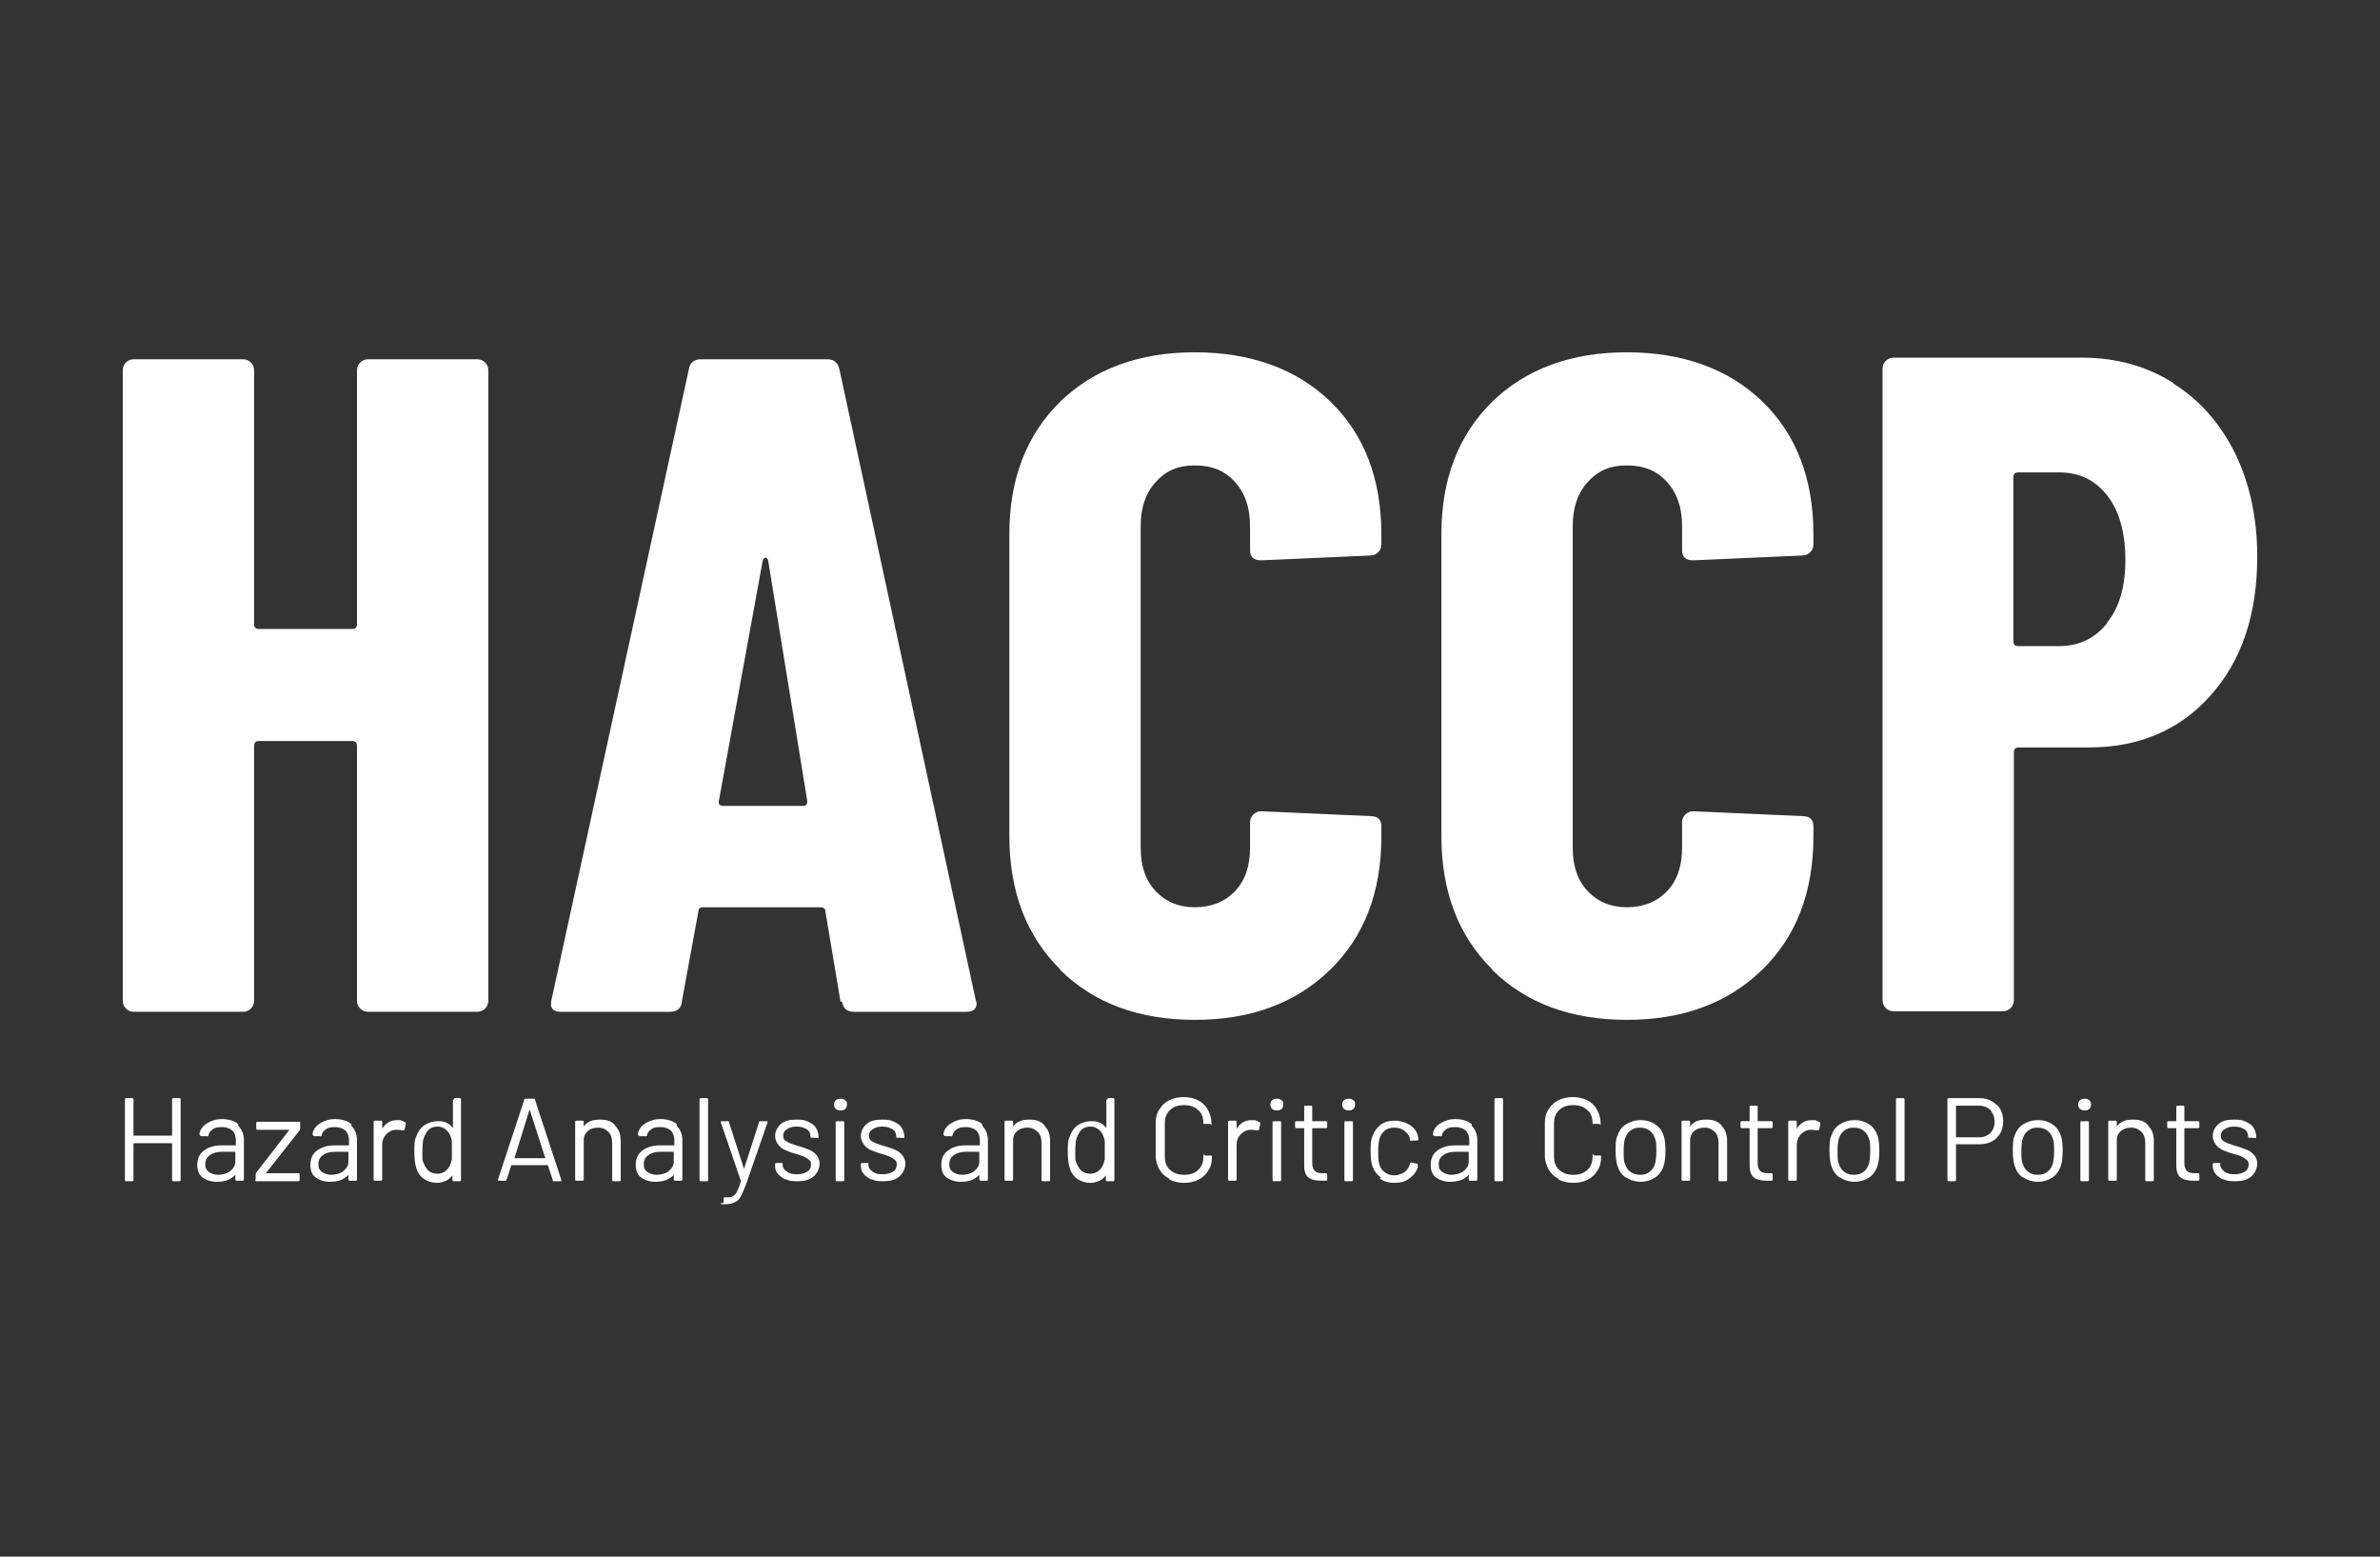 <?xml version="1.0" encoding="UTF-8"?>
<svg xmlns="http://www.w3.org/2000/svg" id="Layer_1" version="1.1" viewBox="0 0 444 290.3">
  <rect x="0" y="0" width="444" height="290.3" fill="#333333" stroke="none"/>
  <g>
    <path d="M67.2,67.6c.4-.4.9-.6,1.5-.6h20.3c.6,0,1.1.2,1.5.6.4.4.6.9.6,1.5v117.5c0,.6-.2,1.1-.6,1.5-.4.4-.9.6-1.5.6h-20.3c-.6,0-1.1-.2-1.5-.6-.4-.4-.6-.9-.6-1.5v-47.5c0-.6-.3-.9-.9-.9h-17.4c-.6,0-.9.3-.9.9v47.5c0,.6-.2,1.1-.6,1.5-.4.4-.9.6-1.5.6h-20.3c-.6,0-1.1-.2-1.5-.6-.4-.4-.6-.9-.6-1.5v-117.5c0-.6.2-1.1.6-1.5s.9-.6,1.5-.6h20.3c.6,0,1.1.2,1.5.6.4.4.6.9.6,1.5v47.3c0,.6.3.9.9.9h17.4c.6,0,.9-.3.9-.9v-47.3c0-.6.2-1.1.6-1.5Z" fill="#fff"></path>
    <path d="M156.8,186.8l-2.8-16.7c0-.6-.3-.9-1-.9h-21.7c-.7,0-1,.2-1,.7l-3.1,16.9c-.1,1.3-.9,1.9-2.3,1.9h-20.3c-1.5,0-2.1-.8-1.7-2.3l25.6-117.5c.2-1.3,1-1.9,2.3-1.9h23.5c1.3,0,2,.6,2.3,1.9l25.4,117.5.2.7c0,1-.6,1.6-1.9,1.6h-20.9c-1.4,0-2.1-.6-2.3-1.9ZM134.9,150.3h15c.5,0,.7-.3.7-.9l-7.3-44.9c-.1-.3-.3-.5-.5-.5s-.4.2-.5.5l-8.2,44.9c-.1.6.2.9.9.9Z" fill="#fff"></path>
    <path d="M197.8,180.8c-6.3-6.2-9.5-14.5-9.5-24.9v-56.3c0-10.3,3.2-18.5,9.5-24.7,6.3-6.1,14.7-9.2,25.1-9.2s19,3.1,25.3,9.2c6.3,6.1,9.5,14.4,9.5,24.7v1.9c0,.6-.2,1.1-.6,1.5-.4.4-.9.6-1.5.6l-20.3.9c-1.4,0-2.1-.6-2.1-1.9v-4.5c0-3.4-.9-6.1-2.8-8.2-1.9-2.1-4.3-3.1-7.5-3.1s-5.4,1-7.3,3.1c-1.9,2.1-2.8,4.8-2.8,8.2v60c0,3.4.9,6.1,2.8,8.1,1.9,2,4.3,3,7.3,3s5.6-1,7.5-3c1.9-2,2.8-4.7,2.8-8.1v-4.7c0-.6.2-1.1.6-1.5s.9-.6,1.5-.6l20.3.9c1.4,0,2.1.6,2.1,1.9v1.9c0,10.4-3.2,18.7-9.6,24.9-6.4,6.2-14.8,9.3-25.2,9.3s-18.8-3.1-25.1-9.3Z" fill="#fff"></path>
    <path d="M278.4,180.8c-6.3-6.2-9.5-14.5-9.5-24.9v-56.3c0-10.3,3.2-18.5,9.5-24.7,6.3-6.1,14.7-9.2,25.1-9.2s19,3.1,25.3,9.2c6.3,6.1,9.5,14.4,9.5,24.7v1.9c0,.6-.2,1.1-.6,1.5-.4.4-.9.6-1.5.6l-20.3.9c-1.4,0-2.1-.6-2.1-1.9v-4.5c0-3.4-.9-6.1-2.8-8.2-1.9-2.1-4.3-3.1-7.5-3.1s-5.4,1-7.3,3.1c-1.9,2.1-2.8,4.8-2.8,8.2v60c0,3.4.9,6.1,2.8,8.1,1.9,2,4.3,3,7.3,3s5.6-1,7.5-3c1.9-2,2.8-4.7,2.8-8.1v-4.7c0-.6.2-1.1.6-1.5s.9-.6,1.5-.6l20.3.9c1.4,0,2.1.6,2.1,1.9v1.9c0,10.4-3.2,18.7-9.6,24.9-6.4,6.2-14.8,9.3-25.2,9.3s-18.8-3.1-25.1-9.3Z" fill="#fff"></path>
    <path d="M405.4,71.5c5,3.1,8.8,7.5,11.6,13.1,2.7,5.6,4.1,12,4.1,19.2,0,10.8-2.9,19.4-8.7,25.9-5.8,6.5-13.4,9.7-22.8,9.7h-13c-.6,0-.9.3-.9.9v46.2c0,.6-.2,1.1-.6,1.5-.4.4-.9.6-1.5.6h-20.3c-.6,0-1.1-.2-1.5-.6-.4-.4-.6-.9-.6-1.5v-117.7c0-.6.2-1.1.6-1.5s.9-.6,1.5-.6h35.1c6.4,0,12.1,1.6,17,4.7ZM393.1,116.1c2.3-2.8,3.4-6.8,3.4-11.7s-1.1-9.1-3.4-12c-2.3-2.9-5.2-4.3-9-4.3h-7.6c-.6,0-.9.3-.9.9v30.6c0,.6.3.9.9.9h7.6c3.7,0,6.7-1.4,9-4.3Z" fill="#fff"></path>
  </g>
  <g>
    <path d="M32.4,204.8h1c.2,0,.3,0,.3.3v14.9c0,.2,0,.3-.3.3h-1c-.2,0-.3,0-.3-.3v-6.7c0,0,0-.1-.1-.1h-7c0,0-.1,0-.1.1v6.7c0,.2,0,.3-.3.3h-1c-.2,0-.3,0-.3-.3v-14.9c0-.2,0-.3.3-.3h1c.2,0,.3,0,.3.3v6.6c0,0,0,.1.1.1h7c0,0,.1,0,.1-.1v-6.6c0-.2,0-.3.3-.3Z" fill="#fff"></path>
    <path d="M44.4,209.9c.7.7,1.1,1.6,1.1,2.7v7.3c0,.2,0,.3-.3.3h-1c-.2,0-.3,0-.3-.3v-.8s0,0,0,0c0,0,0,0,0,0-.4.4-.9.8-1.5,1s-1.2.3-2,.3c-1,0-1.9-.3-2.6-.8-.7-.5-1-1.3-1-2.4s.4-2,1.2-2.6c.8-.6,1.9-1,3.3-1h2.6c0,0,.1,0,.1-.1v-.8c0-.8-.2-1.3-.6-1.8-.4-.4-1.1-.7-2-.7s-1.3.1-1.7.4c-.4.3-.7.6-.8,1.1,0,.2-.2.3-.3.2h-1.1c-.2-.2-.3-.2-.3-.4.1-.8.6-1.5,1.4-2,.8-.5,1.7-.8,2.8-.8s2.4.3,3.1,1ZM42.9,218.4c.6-.4,1-1,1-1.8v-1.7c0,0,0-.1-.1-.1h-2.3c-1,0-1.8.2-2.3.6-.6.4-.9.9-.9,1.7s.2,1.1.7,1.5c.5.3,1,.5,1.7.5s1.6-.2,2.3-.7Z" fill="#fff"></path>
    <path d="M47.7,220v-.9c0-.1,0-.2.1-.4l6.2-8s0,0,0,0c0,0,0,0,0,0h-5.9c-.2,0-.3,0-.3-.3v-.9c0-.2,0-.3.3-.3h7.6c.2,0,.3,0,.3.3v.9c0,.1,0,.2-.1.4l-6.3,8s0,0,0,0,0,0,0,0h6c.2,0,.3,0,.3.3v.9c0,.2,0,.3-.3.3h-7.7c-.2,0-.3,0-.3-.3Z" fill="#fff"></path>
    <path d="M65.5,209.9c.7.7,1.1,1.6,1.1,2.7v7.3c0,.2,0,.3-.3.3h-1c-.2,0-.3,0-.3-.3v-.8s0,0,0,0c0,0,0,0,0,0-.4.4-.9.8-1.5,1s-1.2.3-2,.3c-1,0-1.9-.3-2.6-.8-.7-.5-1-1.3-1-2.4s.4-2,1.2-2.6c.8-.6,1.9-1,3.3-1h2.6c0,0,.1,0,.1-.1v-.8c0-.8-.2-1.3-.6-1.8-.4-.4-1.1-.7-2-.7s-1.3.1-1.7.4c-.4.3-.7.6-.8,1.1,0,.2-.2.3-.3.2h-1.1c-.2-.2-.3-.2-.3-.4.1-.8.6-1.5,1.4-2,.8-.5,1.7-.8,2.8-.8s2.4.3,3.1,1ZM64,218.4c.6-.4,1-1,1-1.8v-1.7c0,0,0-.1-.1-.1h-2.3c-1,0-1.8.2-2.3.6-.6.4-.9.9-.9,1.7s.2,1.1.7,1.5c.5.3,1,.5,1.7.5s1.6-.2,2.3-.7Z" fill="#fff"></path>
    <path d="M75.5,209.2c.1,0,.2.2.2.4l-.2,1c0,.2-.2.2-.4.2-.3,0-.6-.1-1.1-.1-.8,0-1.4.3-1.9.8-.5.5-.8,1.2-.8,2v6.4c0,.2,0,.3-.3.3h-1c-.2,0-.3,0-.3-.3v-10.6c0-.2,0-.3.3-.3h1c.2,0,.3,0,.3.3v1.2c0,0,0,0,0,0,0,0,0,0,0,0,.3-.5.7-.9,1.2-1.2s1-.4,1.6-.4.9,0,1.2.3Z" fill="#fff"></path>
    <path d="M84.7,204.8h1c.2,0,.3,0,.3.3v14.9c0,.2,0,.3-.3.3h-1c-.2,0-.3,0-.3-.3v-.8s0,0,0,0,0,0,0,0c-.3.4-.7.8-1.2,1s-1,.4-1.6.4c-1,0-1.9-.3-2.6-.8s-1.2-1.3-1.4-2.2c-.2-.7-.3-1.6-.3-2.8s0-2.1.3-2.7c.3-.9.8-1.7,1.5-2.2s1.6-.8,2.6-.8,1.1.1,1.6.3.9.6,1.2,1c0,0,0,0,0,0,0,0,0,0,0,0v-5.1c0-.2,0-.3.3-.3ZM84.3,216.3c0-.4,0-.9,0-1.7s0-1.3,0-1.7c0-.4-.2-.8-.3-1.1-.2-.5-.5-.9-.9-1.2-.4-.3-.9-.5-1.4-.5s-1.1.1-1.5.4c-.4.3-.7.7-.9,1.2-.2.3-.3.7-.4,1.1,0,.4-.1,1-.1,1.7s0,1.2,0,1.6c0,.4.2.7.3,1,.2.5.5.9.9,1.3.4.3,1,.5,1.6.5s1.1-.2,1.5-.5c.4-.3.7-.7.9-1.2.1-.3.2-.6.3-1Z" fill="#fff"></path>
    <path d="M103.1,220l-.9-2.7c0,0,0,0-.1,0h-6.6s0,0-.1,0l-.9,2.7c0,.2-.1.2-.3.2h-1.1c-.1,0-.2,0-.2,0,0,0,0-.1,0-.2l4.9-14.9c0-.2.1-.2.3-.2h1.4c.2,0,.3,0,.3.2l4.9,14.9s0,0,0,.1,0,.1,0,.2c0,0-.1,0-.2,0h-1.1c-.2,0-.3,0-.3-.2ZM96,216h5.7c0,0,.1,0,0-.1l-2.9-9c0,0,0,0,0,0s0,0,0,0l-2.8,9c0,0,0,.1,0,.1Z" fill="#fff"></path>
    <path d="M114.8,210c.7.7,1,1.6,1,2.8v7.2c0,.2,0,.3-.3.3h-1c-.2,0-.3,0-.3-.3v-6.9c0-.8-.2-1.5-.7-2-.5-.5-1.1-.8-1.9-.8s-1.4.2-1.9.6c-.5.4-.8,1-.8,1.7v7.3c0,.2,0,.3-.3.3h-1c-.2,0-.3,0-.3-.3v-10.6c0-.2,0-.3.3-.3h1c.2,0,.3,0,.3.3v.8s0,0,0,0c0,0,0,0,0,0,.6-.9,1.6-1.3,3-1.3s2.1.3,2.8,1Z" fill="#fff"></path>
    <path d="M126.2,209.9c.7.7,1.1,1.6,1.1,2.7v7.3c0,.2,0,.3-.3.3h-1c-.2,0-.3,0-.3-.3v-.8s0,0,0,0c0,0,0,0,0,0-.4.4-.9.8-1.5,1s-1.2.3-2,.3c-1,0-1.9-.3-2.6-.8-.7-.5-1-1.3-1-2.4s.4-2,1.2-2.6c.8-.6,1.9-1,3.3-1h2.6c0,0,.1,0,.1-.1v-.8c0-.8-.2-1.3-.6-1.8-.4-.4-1.1-.7-2-.7s-1.3.1-1.7.4c-.4.3-.7.6-.8,1.1,0,.2-.2.3-.3.2h-1.1c-.2-.2-.3-.2-.3-.4.1-.8.6-1.5,1.4-2,.8-.5,1.7-.8,2.8-.8s2.4.3,3.1,1ZM124.7,218.4c.6-.4,1-1,1-1.8v-1.7c0,0,0-.1-.1-.1h-2.3c-1,0-1.8.2-2.3.6-.6.4-.9.9-.9,1.7s.2,1.1.7,1.5c.5.3,1,.5,1.7.5s1.6-.2,2.3-.7Z" fill="#fff"></path>
    <path d="M130.5,220v-14.9c0-.2,0-.3.3-.3h1c.2,0,.3,0,.3.3v14.9c0,.2,0,.3-.3.3h-1c-.2,0-.3,0-.3-.3Z" fill="#fff"></path>
    <path d="M135,224.4v-.8c0-.2,0-.3.2-.3h.2c.6,0,1,0,1.3-.2.3-.2.6-.4.8-.9.2-.4.5-1,.7-1.9,0,0,0,0,0-.1l-3.7-10.8s0,0,0-.1,0-.1,0-.2.1,0,.2,0h1c.2,0,.3,0,.3.2l2.8,8.7c0,0,0,0,0,0s0,0,0,0l2.8-8.7c0-.2.1-.2.3-.2h1.1c.1,0,.2,0,.2,0,0,0,0,.1,0,.2l-4.1,11.8c-.4,1-.7,1.7-1,2.2-.3.5-.7.8-1.2,1-.5.2-1.1.3-2,.3h-.2c-.1,0-.2,0-.2-.3Z" fill="#fff"></path>
    <path d="M146.6,220c-.6-.3-1.1-.6-1.5-1.1s-.5-.9-.5-1.5v-.2c0-.2,0-.3.3-.3h.9c0,0,.2,0,.2,0s0,0,0,.1v.2c0,.5.2.9.8,1.3.5.4,1.1.5,1.9.5s1.4-.2,1.9-.5c.5-.3.7-.8.7-1.3s-.1-.7-.4-.9c-.2-.2-.5-.4-.9-.6-.3-.1-.8-.3-1.5-.5-.8-.2-1.5-.5-2-.7-.5-.2-1-.6-1.3-1s-.6-1-.6-1.6c0-.9.4-1.7,1.1-2.3s1.7-.8,2.9-.8,1.5.1,2.2.4c.6.3,1.1.6,1.4,1.1.3.5.5,1,.5,1.6s0,.3-.3.3h-.9c-.2,0-.3,0-.3-.2h0c0-.6-.2-1.1-.7-1.4-.5-.3-1.1-.5-1.9-.5s-1.4.2-1.8.5c-.5.3-.7.7-.7,1.2s.2.9.7,1.1c.4.3,1.1.5,2,.8.9.2,1.5.5,2.1.7.5.2,1,.5,1.4,1s.6,1,.6,1.7-.4,1.7-1.1,2.3c-.7.6-1.7.9-3,.9s-1.6-.1-2.2-.4Z" fill="#fff"></path>
    <path d="M155.9,206.8c-.2-.2-.3-.5-.3-.8s.1-.6.3-.8.5-.3.9-.3.6.1.9.3.3.5.3.8-.1.6-.3.8c-.2.2-.5.3-.9.3s-.6-.1-.9-.3ZM155.9,220v-10.6c0-.2,0-.3.3-.3h1c.2,0,.3,0,.3.3v10.6c0,.2,0,.3-.3.3h-1c-.2,0-.3,0-.3-.3Z" fill="#fff"></path>
    <path d="M162.6,220c-.6-.3-1.1-.6-1.5-1.1s-.5-.9-.5-1.5v-.2c0-.2,0-.3.3-.3h.9c0,0,.2,0,.2,0s0,0,0,.1v.2c0,.5.2.9.8,1.3.5.4,1.1.5,1.9.5s1.4-.2,1.9-.5c.5-.3.7-.8.7-1.3s-.1-.7-.4-.9c-.2-.2-.5-.4-.9-.6-.3-.1-.8-.3-1.5-.5-.8-.2-1.5-.5-2-.7-.5-.2-1-.6-1.3-1s-.6-1-.6-1.6c0-.9.4-1.7,1.1-2.3s1.7-.8,2.9-.8,1.5.1,2.2.4c.6.3,1.1.6,1.4,1.1.3.5.5,1,.5,1.6s0,.3-.3.3h-.9c-.2,0-.3,0-.3-.2h0c0-.6-.2-1.1-.7-1.4-.5-.3-1.1-.5-1.9-.5s-1.4.2-1.8.5c-.5.3-.7.7-.7,1.2s.2.9.7,1.1c.4.3,1.1.5,2,.8.9.2,1.5.5,2.1.7.5.2,1,.5,1.4,1s.6,1,.6,1.7-.4,1.7-1.1,2.3c-.7.6-1.7.9-3,.9s-1.6-.1-2.2-.4Z" fill="#fff"></path>
    <path d="M183.2,209.9c.7.7,1.1,1.6,1.1,2.7v7.3c0,.2,0,.3-.3.3h-1c-.2,0-.3,0-.3-.3v-.8s0,0,0,0c0,0,0,0,0,0-.4.4-.9.8-1.5,1s-1.2.3-2,.3c-1,0-1.9-.3-2.6-.8-.7-.5-1-1.3-1-2.4s.4-2,1.2-2.6c.8-.6,1.9-1,3.3-1h2.6c0,0,.1,0,.1-.1v-.8c0-.8-.2-1.3-.6-1.8-.4-.4-1.1-.7-2-.7s-1.3.1-1.7.4c-.4.3-.7.6-.8,1.1,0,.2-.2.3-.3.2h-1.1c-.2-.2-.3-.2-.3-.4.1-.8.6-1.5,1.4-2,.8-.5,1.7-.8,2.8-.8s2.4.3,3.1,1ZM181.7,218.4c.6-.4,1-1,1-1.8v-1.7c0,0,0-.1-.1-.1h-2.3c-1,0-1.8.2-2.3.6-.6.4-.9.9-.9,1.7s.2,1.1.7,1.5c.5.3,1,.5,1.7.5s1.6-.2,2.3-.7Z" fill="#fff"></path>
    <path d="M194.9,210c.7.7,1,1.6,1,2.8v7.2c0,.2,0,.3-.3.3h-1c-.2,0-.3,0-.3-.3v-6.9c0-.8-.2-1.5-.7-2-.5-.5-1.1-.8-1.9-.8s-1.4.2-1.9.6c-.5.4-.8,1-.8,1.7v7.3c0,.2,0,.3-.3.3h-1c-.2,0-.3,0-.3-.3v-10.6c0-.2,0-.3.3-.3h1c.2,0,.3,0,.3.3v.8s0,0,0,0c0,0,0,0,0,0,.6-.9,1.6-1.3,3-1.3s2.1.3,2.8,1Z" fill="#fff"></path>
    <path d="M206.6,204.8h1c.2,0,.3,0,.3.3v14.9c0,.2,0,.3-.3.3h-1c-.2,0-.3,0-.3-.3v-.8s0,0,0,0,0,0,0,0c-.3.4-.7.8-1.2,1s-1,.4-1.6.4c-1,0-1.9-.3-2.6-.8s-1.2-1.3-1.4-2.2c-.2-.7-.3-1.6-.3-2.8s0-2.1.3-2.7c.3-.9.8-1.7,1.5-2.2s1.6-.8,2.6-.8,1.1.1,1.6.3.9.6,1.2,1c0,0,0,0,0,0,0,0,0,0,0,0v-5.1c0-.2,0-.3.3-.3ZM206.1,216.3c0-.4,0-.9,0-1.7s0-1.3,0-1.7c0-.4-.2-.8-.3-1.1-.2-.5-.5-.9-.9-1.2-.4-.3-.9-.5-1.4-.5s-1.1.1-1.5.4c-.4.3-.7.7-.9,1.2-.2.3-.3.7-.4,1.1,0,.4-.1,1-.1,1.7s0,1.2,0,1.6c0,.4.2.7.3,1,.2.5.5.9.9,1.3.4.3,1,.5,1.6.5s1.1-.2,1.5-.5c.4-.3.7-.7.9-1.2.1-.3.2-.6.3-1Z" fill="#fff"></path>
    <path d="M218.1,219.8c-.8-.4-1.4-1-1.8-1.7-.4-.7-.7-1.6-.7-2.6v-6.1c0-1,.2-1.8.7-2.5.4-.7,1-1.3,1.8-1.7.8-.4,1.7-.6,2.7-.6s1.9.2,2.7.6c.8.4,1.4,1,1.8,1.7s.7,1.6.7,2.5,0,.2-.3.2h-1c0,0,0,0,0,0,0,0-.1,0-.2,0,0,0,0,0,0,0h0c0-1.2-.3-2-1-2.6-.7-.6-1.5-.9-2.6-.9s-2,.3-2.6.9c-.7.6-1,1.5-1,2.5v6.2c0,1,.3,1.9,1,2.5.7.6,1.5.9,2.6.9s2-.3,2.6-.9c.7-.6,1-1.5,1-2.5s0-.3.3-.2h1c.2,0,.3,0,.3.2h0c0,1.1-.2,1.9-.7,2.6-.4.7-1,1.3-1.8,1.7s-1.7.6-2.7.6-1.9-.2-2.7-.6Z" fill="#fff"></path>
    <path d="M234.9,209.2c.1,0,.2.2.2.4l-.2,1c0,.2-.2.2-.4.2-.3,0-.6-.1-1.1-.1-.8,0-1.4.3-1.9.8-.5.5-.8,1.2-.8,2v6.4c0,.2,0,.3-.3.3h-1c-.2,0-.3,0-.3-.3v-10.6c0-.2,0-.3.3-.3h1c.2,0,.3,0,.3.3v1.2c0,0,0,0,0,0,0,0,0,0,0,0,.3-.5.7-.9,1.2-1.2s1-.4,1.6-.4.9,0,1.2.3Z" fill="#fff"></path>
    <path d="M237.3,206.8c-.2-.2-.3-.5-.3-.8s.1-.6.3-.8.5-.3.9-.3.6.1.9.3.3.5.3.8-.1.6-.3.8c-.2.2-.5.3-.9.3s-.6-.1-.9-.3ZM237.4,220v-10.6c0-.2,0-.3.3-.3h1c.2,0,.3,0,.3.3v10.6c0,.2,0,.3-.3.3h-1c-.2,0-.3,0-.3-.3Z" fill="#fff"></path>
    <path d="M247.3,210.4h-2.4c0,0-.1,0-.1.1v6.4c0,.7.2,1.2.5,1.5.3.3.8.4,1.5.4h.5c.2,0,.3,0,.3.3v.8c0,.2,0,.3-.3.3h-.8c-1.1,0-1.9-.2-2.4-.6s-.8-1.1-.8-2.2v-6.9c0,0,0-.1-.1-.1h-1.3c-.2,0-.3,0-.3-.3v-.7c0-.2,0-.3.3-.3h1.3c0,0,.1,0,.1-.1v-2.5c0-.2,0-.3.3-.3h.9c.2,0,.3,0,.3.3v2.5c0,0,0,.1.1.1h2.4c.2,0,.3,0,.3.3v.7c0,.2,0,.3-.3.3Z" fill="#fff"></path>
    <path d="M250.7,206.8c-.2-.2-.3-.5-.3-.8s.1-.6.3-.8.5-.3.9-.3.6.1.9.3.3.5.3.8-.1.6-.3.8c-.2.2-.5.3-.9.3s-.6-.1-.9-.3ZM250.8,220v-10.6c0-.2,0-.3.3-.3h1c.2,0,.3,0,.3.3v10.6c0,.2,0,.3-.3.3h-1c-.2,0-.3,0-.3-.3Z" fill="#fff"></path>
    <path d="M257.6,219.6c-.8-.6-1.3-1.3-1.6-2.2-.2-.6-.3-1.6-.3-2.7s0-2,.3-2.7c.3-.9.8-1.6,1.5-2.2.8-.6,1.7-.8,2.7-.8s2,.3,2.8.8c.8.5,1.3,1.2,1.5,2,0,.2.1.4.1.6h0c0,.2,0,.3-.3.3h-1c0,.1,0,.1,0,.1-.1,0-.2,0-.3-.2,0,0,0-.1,0-.3-.1-.6-.5-1-1-1.4-.5-.4-1.1-.6-1.9-.6s-1.4.2-1.8.6c-.5.4-.8.9-1,1.6-.1.6-.2,1.3-.2,2.2s0,1.7.2,2.3c.1.7.5,1.2,1,1.6.5.4,1.1.6,1.8.6s1.3-.2,1.9-.6c.5-.4.8-.8,1-1.4,0,0,0,0,0-.1h0c0-.2.1-.3.3-.3l.9.2c.2,0,.3.1.3.3v.4c-.3.9-.8,1.5-1.6,2.1s-1.7.8-2.8.8-2-.3-2.7-.8Z" fill="#fff"></path>
    <path d="M274.5,209.9c.7.7,1.1,1.6,1.1,2.7v7.3c0,.2,0,.3-.3.3h-1c-.2,0-.3,0-.3-.3v-.8s0,0,0,0c0,0,0,0,0,0-.4.4-.9.8-1.5,1s-1.2.3-2,.3c-1,0-1.9-.3-2.6-.8-.7-.5-1-1.3-1-2.4s.4-2,1.2-2.6c.8-.6,1.9-1,3.3-1h2.6c0,0,.1,0,.1-.1v-.8c0-.8-.2-1.3-.6-1.8-.4-.4-1.1-.7-2-.7s-1.3.1-1.7.4c-.4.3-.7.6-.8,1.1,0,.2-.2.3-.3.2h-1.1c-.2-.2-.3-.2-.3-.4.1-.8.6-1.5,1.4-2,.8-.5,1.7-.8,2.8-.8s2.4.3,3.1,1ZM273,218.4c.6-.4,1-1,1-1.8v-1.7c0,0,0-.1-.1-.1h-2.3c-1,0-1.8.2-2.3.6-.6.4-.9.9-.9,1.7s.2,1.1.7,1.5c.5.3,1,.5,1.7.5s1.6-.2,2.3-.7Z" fill="#fff"></path>
    <path d="M278.8,220v-14.9c0-.2,0-.3.3-.3h1c.2,0,.3,0,.3.3v14.9c0,.2,0,.3-.3.3h-1c-.2,0-.3,0-.3-.3Z" fill="#fff"></path>
    <path d="M290.7,219.8c-.8-.4-1.4-1-1.8-1.7-.4-.7-.7-1.6-.7-2.6v-6.1c0-1,.2-1.8.7-2.5.4-.7,1-1.3,1.8-1.7.8-.4,1.7-.6,2.7-.6s1.9.2,2.7.6c.8.4,1.4,1,1.8,1.7s.7,1.6.7,2.5,0,.2-.3.2h-1c0,0,0,0,0,0,0,0-.1,0-.2,0,0,0,0,0,0,0h0c0-1.2-.3-2-1-2.6-.7-.6-1.5-.9-2.6-.9s-2,.3-2.6.9c-.7.6-1,1.5-1,2.5v6.2c0,1,.3,1.9,1,2.5.7.6,1.5.9,2.6.9s2-.3,2.6-.9c.7-.6,1-1.5,1-2.5s0-.3.3-.2h1c.2,0,.3,0,.3.2h0c0,1.1-.2,1.9-.7,2.6-.4.7-1,1.3-1.8,1.7s-1.7.6-2.7.6-1.9-.2-2.7-.6Z" fill="#fff"></path>
    <path d="M303.3,219.6c-.8-.5-1.3-1.3-1.6-2.3-.2-.7-.3-1.6-.3-2.7s0-2,.3-2.7c.3-.9.8-1.7,1.6-2.2s1.7-.8,2.8-.8,2,.3,2.7.8c.8.5,1.3,1.3,1.6,2.2.2.7.3,1.6.3,2.7s-.1,2-.3,2.7c-.3,1-.8,1.7-1.6,2.3-.8.5-1.7.8-2.7.8s-2-.3-2.7-.8ZM307.8,218.5c.5-.4.8-.9,1-1.6.1-.5.2-1.2.2-2.2s0-1.8-.2-2.2c-.2-.7-.5-1.2-1-1.6-.5-.4-1.1-.6-1.9-.6s-1.3.2-1.8.6c-.5.4-.8.9-1,1.6-.1.4-.2,1.2-.2,2.2s0,1.8.2,2.2c.2.7.5,1.2,1,1.6.5.4,1.1.6,1.9.6s1.3-.2,1.8-.6Z" fill="#fff"></path>
    <path d="M321.2,210c.7.7,1,1.6,1,2.8v7.2c0,.2,0,.3-.3.3h-1c-.2,0-.3,0-.3-.3v-6.9c0-.8-.2-1.5-.7-2-.5-.5-1.1-.8-1.9-.8s-1.4.2-1.9.6c-.5.4-.8,1-.8,1.7v7.3c0,.2,0,.3-.3.3h-1c-.2,0-.3,0-.3-.3v-10.6c0-.2,0-.3.3-.3h1c.2,0,.3,0,.3.3v.8s0,0,0,0c0,0,0,0,0,0,.6-.9,1.6-1.3,3-1.3s2.1.3,2.8,1Z" fill="#fff"></path>
    <path d="M330.4,210.4h-2.4c0,0-.1,0-.1.1v6.4c0,.7.2,1.2.5,1.5.3.3.8.4,1.5.4h.5c.2,0,.3,0,.3.3v.8c0,.2,0,.3-.3.3h-.8c-1.1,0-1.9-.2-2.4-.6s-.8-1.1-.8-2.2v-6.9c0,0,0-.1-.1-.1h-1.3c-.2,0-.3,0-.3-.3v-.7c0-.2,0-.3.3-.3h1.3c0,0,.1,0,.1-.1v-2.5c0-.2,0-.3.3-.3h.9c.2,0,.3,0,.3.3v2.5c0,0,0,.1.1.1h2.4c.2,0,.3,0,.3.3v.7c0,.2,0,.3-.3.3Z" fill="#fff"></path>
    <path d="M339.4,209.2c.1,0,.2.2.2.4l-.2,1c0,.2-.2.2-.4.2-.3,0-.6-.1-1.1-.1-.8,0-1.4.3-1.9.8-.5.5-.8,1.2-.8,2v6.4c0,.2,0,.3-.3.3h-1c-.2,0-.3,0-.3-.3v-10.6c0-.2,0-.3.3-.3h1c.2,0,.3,0,.3.3v1.2c0,0,0,0,0,0,0,0,0,0,0,0,.3-.5.7-.9,1.2-1.2s1-.4,1.6-.4.9,0,1.2.3Z" fill="#fff"></path>
    <path d="M343.2,219.6c-.8-.5-1.3-1.3-1.6-2.3-.2-.7-.3-1.6-.3-2.7s0-2,.3-2.7c.3-.9.8-1.7,1.6-2.2s1.7-.8,2.8-.8,2,.3,2.7.8c.8.5,1.3,1.3,1.6,2.2.2.7.3,1.6.3,2.7s-.1,2-.3,2.7c-.3,1-.8,1.7-1.6,2.3-.8.5-1.7.8-2.7.8s-2-.3-2.7-.8ZM347.7,218.5c.5-.4.8-.9,1-1.6.1-.5.2-1.2.2-2.2s0-1.8-.2-2.2c-.2-.7-.5-1.2-1-1.6-.5-.4-1.1-.6-1.9-.6s-1.3.2-1.8.6c-.5.4-.8.9-1,1.6-.1.4-.2,1.2-.2,2.2s0,1.8.2,2.2c.2.7.5,1.2,1,1.6.5.4,1.1.6,1.9.6s1.3-.2,1.8-.6Z" fill="#fff"></path>
    <path d="M353.7,220v-14.9c0-.2,0-.3.3-.3h1c.2,0,.3,0,.3.3v14.9c0,.2,0,.3-.3.3h-1c-.2,0-.3,0-.3-.3Z" fill="#fff"></path>
    <path d="M372.5,206c.8.8,1.2,1.8,1.2,3.1s-.4,2.3-1.2,3.1c-.8.8-1.9,1.2-3.2,1.2h-4.3c0,0-.1,0-.1.1v6.5c0,.2,0,.3-.3.3h-1c-.2,0-.3,0-.3-.3v-14.9c0-.2,0-.3.3-.3h5.7c1.3,0,2.3.4,3.1,1.2ZM371.3,211.3c.5-.5.8-1.2.8-2.1s-.3-1.6-.8-2.2c-.5-.5-1.3-.8-2.1-.8h-4.2c0,0-.1,0-.1.1v5.7c0,0,0,.1.1.1h4.2c.9,0,1.6-.3,2.1-.8Z" fill="#fff"></path>
    <path d="M377.4,219.6c-.8-.5-1.3-1.3-1.6-2.3-.2-.7-.3-1.6-.3-2.7s0-2,.3-2.7c.3-.9.8-1.7,1.6-2.2.8-.5,1.7-.8,2.8-.8s2,.3,2.7.8c.8.5,1.3,1.3,1.6,2.2.2.7.3,1.6.3,2.7s-.1,2-.3,2.7c-.3,1-.8,1.7-1.6,2.3-.8.5-1.7.8-2.7.8s-2-.3-2.7-.8ZM382,218.5c.5-.4.8-.9,1-1.6.1-.5.2-1.2.2-2.2s0-1.8-.2-2.2c-.2-.7-.5-1.2-1-1.6s-1.1-.6-1.9-.6-1.3.2-1.8.6-.8.9-1,1.6c-.1.4-.2,1.2-.2,2.2s0,1.8.2,2.2c.2.7.5,1.2,1,1.6s1.1.6,1.9.6,1.3-.2,1.8-.6Z" fill="#fff"></path>
    <path d="M388,206.8c-.2-.2-.3-.5-.3-.8s.1-.6.3-.8c.2-.2.5-.3.9-.3s.6.1.9.3c.2.2.3.5.3.8s-.1.6-.3.8c-.2.2-.5.3-.9.3s-.6-.1-.9-.3ZM388.1,220v-10.6c0-.2,0-.3.3-.3h1c.2,0,.3,0,.3.3v10.6c0,.2,0,.3-.3.3h-1c-.2,0-.3,0-.3-.3Z" fill="#fff"></path>
    <path d="M400.8,210c.7.7,1,1.6,1,2.8v7.2c0,.2,0,.3-.3.3h-1c-.2,0-.3,0-.3-.3v-6.9c0-.8-.2-1.5-.7-2-.5-.5-1.1-.8-1.9-.8s-1.4.2-1.9.6c-.5.4-.8,1-.8,1.7v7.3c0,.2,0,.3-.3.3h-1c-.2,0-.3,0-.3-.3v-10.6c0-.2,0-.3.3-.3h1c.2,0,.3,0,.3.3v.8s0,0,0,0c0,0,0,0,0,0,.6-.9,1.6-1.3,3-1.3s2.1.3,2.8,1Z" fill="#fff"></path>
    <path d="M410,210.4h-2.4c0,0-.1,0-.1.1v6.4c0,.7.2,1.2.5,1.5.3.3.8.4,1.5.4h.5c.2,0,.3,0,.3.3v.8c0,.2,0,.3-.3.3h-.8c-1.1,0-1.9-.2-2.4-.6-.5-.4-.8-1.1-.8-2.2v-6.9c0,0,0-.1-.1-.1h-1.3c-.2,0-.3,0-.3-.3v-.7c0-.2,0-.3.3-.3h1.3c0,0,.1,0,.1-.1v-2.5c0-.2,0-.3.3-.3h.9c.2,0,.3,0,.3.3v2.5c0,0,0,.1.1.1h2.4c.2,0,.3,0,.3.3v.7c0,.2,0,.3-.3.3Z" fill="#fff"></path>
    <path d="M414.8,220c-.6-.3-1.1-.6-1.5-1.1s-.5-.9-.5-1.5v-.2c0-.2,0-.3.3-.3h.9c0,0,.2,0,.2,0,0,0,0,0,0,.1v.2c0,.5.3.9.8,1.3.5.4,1.1.5,1.9.5s1.4-.2,1.9-.5c.5-.3.7-.8.7-1.3s-.1-.7-.4-.9c-.2-.2-.5-.4-.9-.6s-.8-.3-1.5-.5c-.8-.2-1.5-.5-2-.7-.5-.2-1-.6-1.3-1s-.6-1-.6-1.6c0-.9.4-1.7,1.1-2.3.7-.6,1.7-.8,2.9-.8s1.5.1,2.2.4c.6.3,1.1.6,1.4,1.1.3.5.5,1,.5,1.6s0,.3-.3.3h-.9c-.2,0-.3,0-.3-.2h0c0-.6-.2-1.1-.7-1.4s-1.1-.5-1.9-.5-1.4.2-1.8.5c-.5.3-.7.7-.7,1.2s.2.9.7,1.1c.4.3,1.1.5,2,.8.9.2,1.5.5,2.1.7.5.2,1,.5,1.4,1,.4.4.6,1,.6,1.7s-.4,1.7-1.1,2.3c-.7.6-1.7.9-3,.9s-1.6-.1-2.2-.4Z" fill="#fff"></path>
  </g>
</svg>
